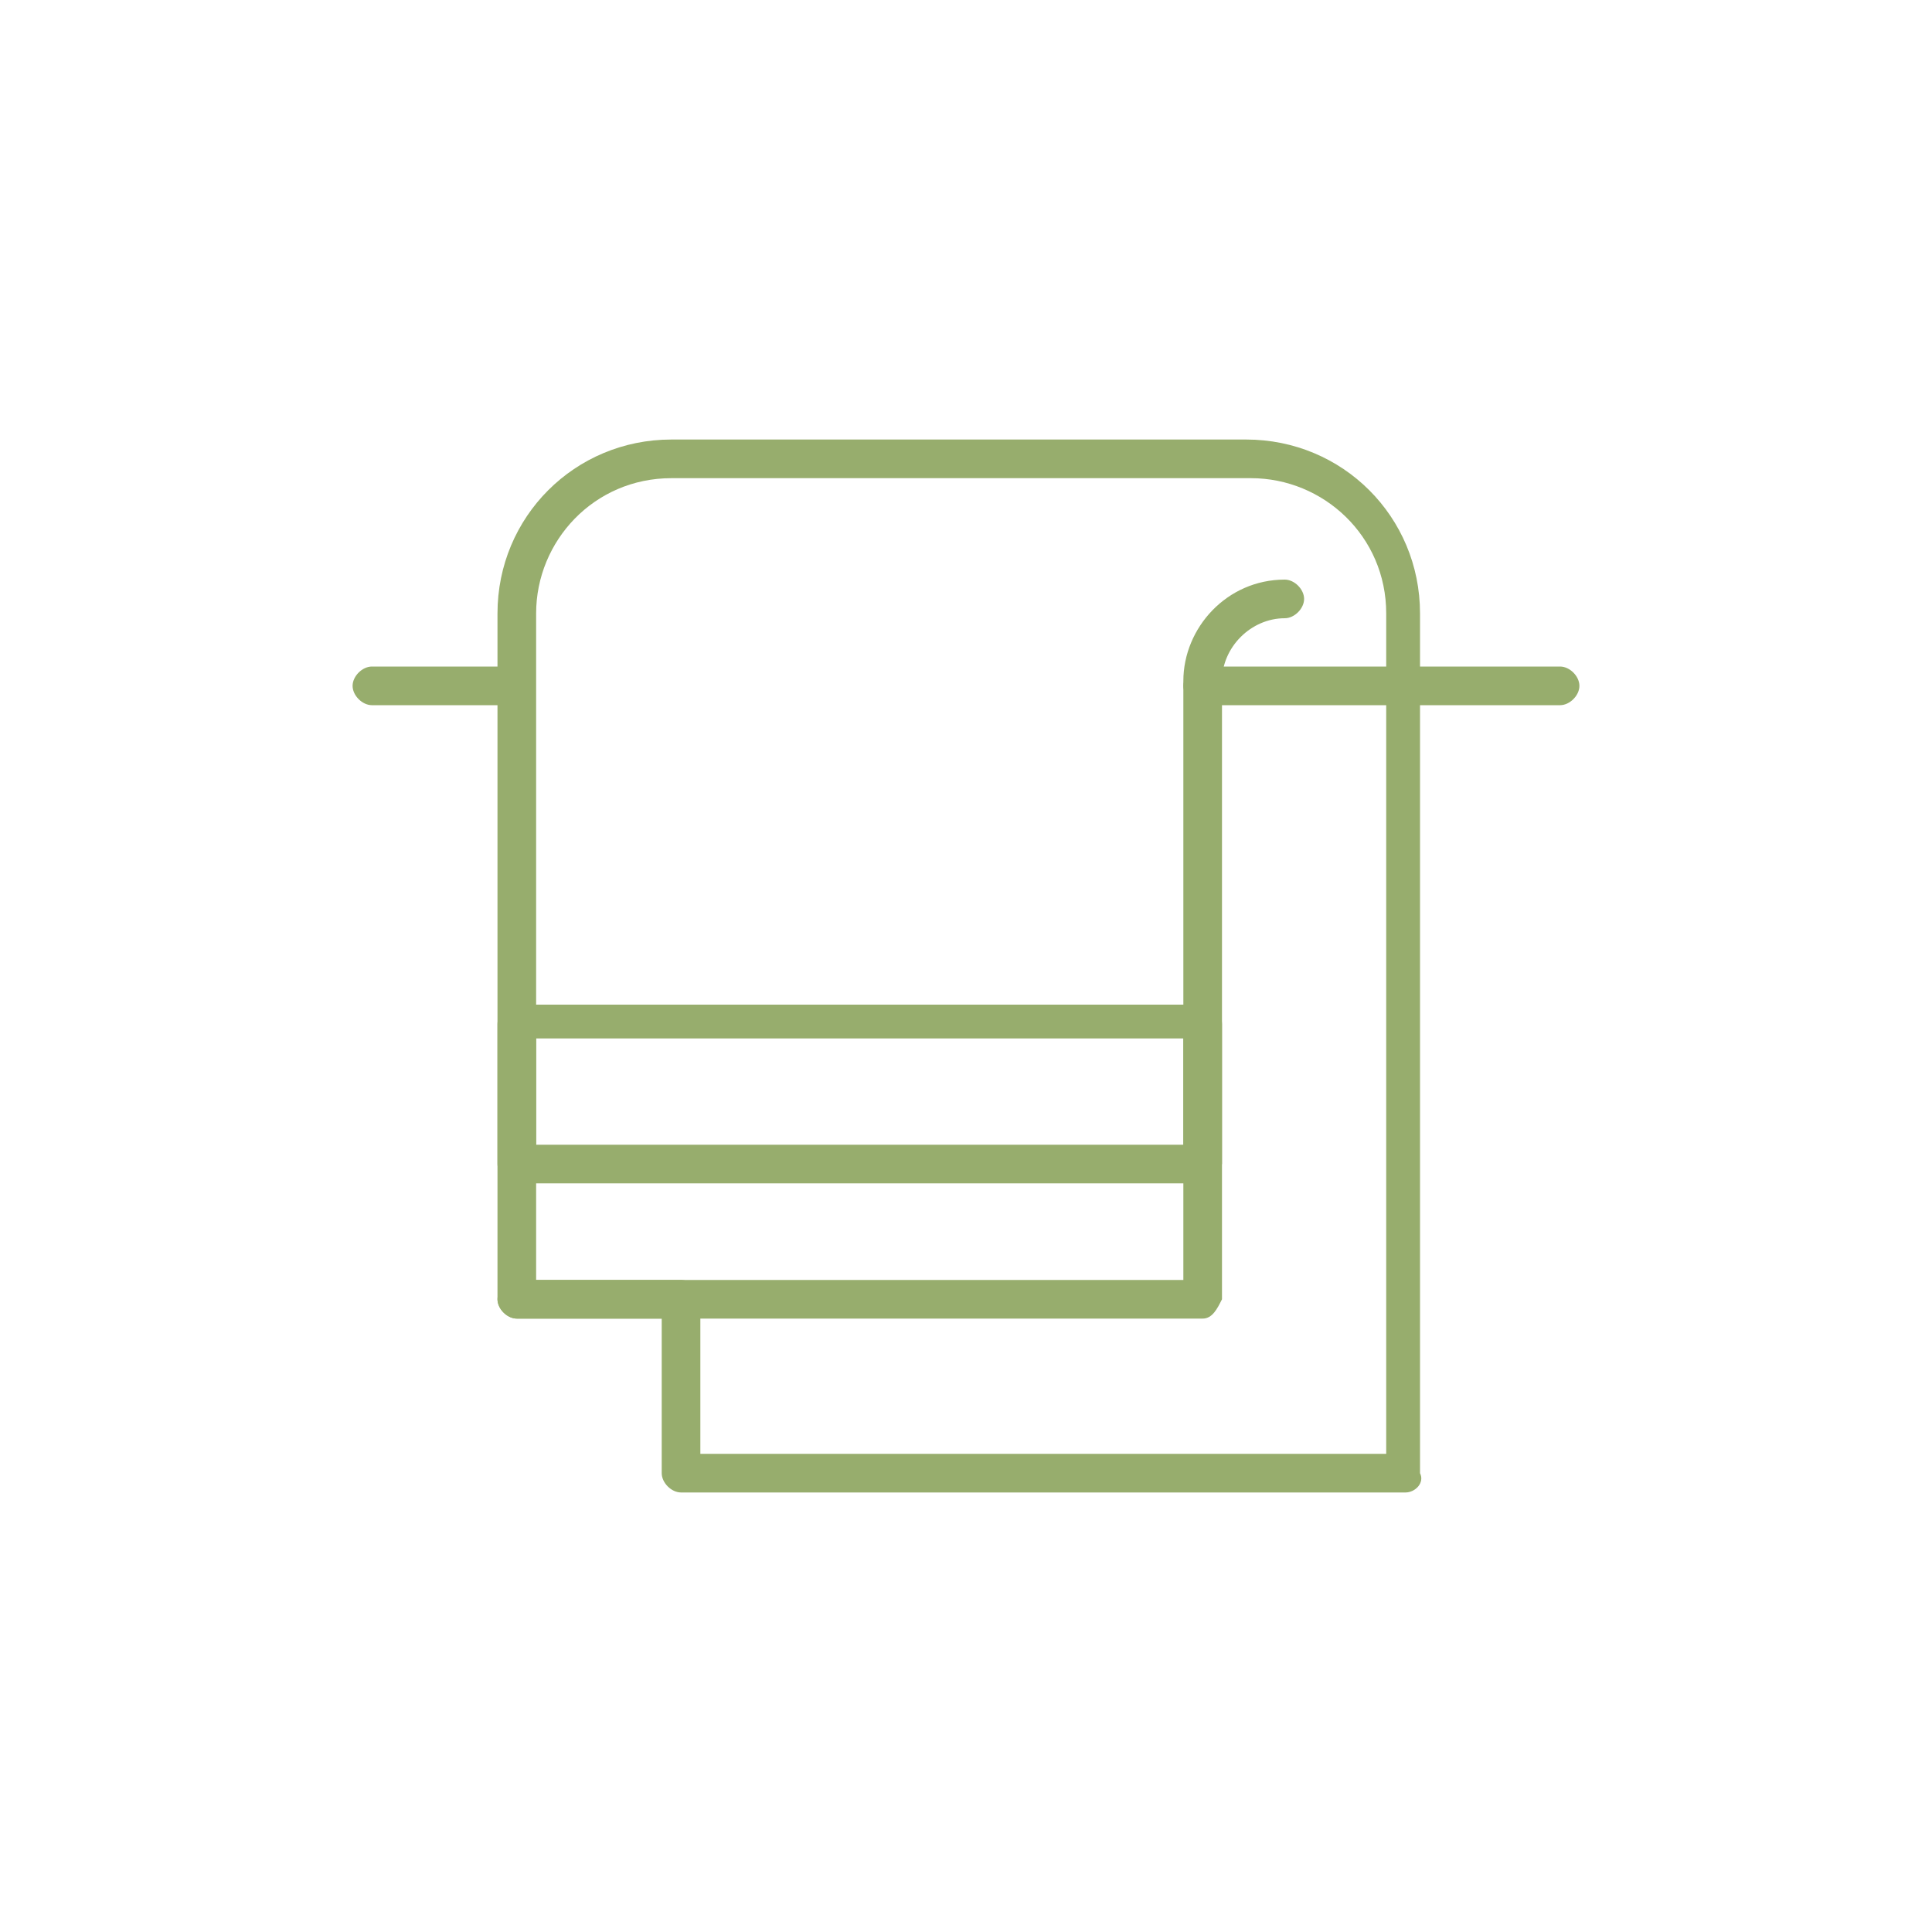<?xml version="1.0" encoding="utf-8"?>
<!-- Generator: Adobe Illustrator 25.2.3, SVG Export Plug-In . SVG Version: 6.00 Build 0)  -->
<svg version="1.1" id="Layer_1" xmlns="http://www.w3.org/2000/svg" xmlns:xlink="http://www.w3.org/1999/xlink" x="0px" y="0px"
	 width="40px" height="40px" viewBox="0 0 40 40" style="enable-background:new 0 0 40 40;" xml:space="preserve">
<style type="text/css">
	.st0{fill:#97AD6D;}
</style>
<g>
	<g>
		<path class="st0" d="M29.1,30.9h-15c-0.2,0-0.4-0.2-0.4-0.4v-3.2h-3c-0.2,0-0.4-0.2-0.4-0.4V12.7c0-2,1.6-3.6,3.6-3.6h11.9
			c2,0,3.6,1.6,3.6,3.6v17.8C29.5,30.7,29.3,30.9,29.1,30.9z M14.5,30.1h14.2V12.7c0-1.6-1.3-2.8-2.8-2.8h-12
			c-1.6,0-2.8,1.3-2.8,2.8v13.8h3c0.2,0,0.4,0.2,0.4,0.4C14.5,26.9,14.5,30.1,14.5,30.1z"/>
	</g>
	<g>
		<path class="st0" d="M24.9,27.3H10.7c-0.2,0-0.4-0.2-0.4-0.4s0.2-0.4,0.4-0.4h13.8V14.1c0-1.1,0.9-2.1,2.1-2.1
			c0.2,0,0.4,0.2,0.4,0.4s-0.2,0.4-0.4,0.4c-0.7,0-1.3,0.6-1.3,1.3v12.8C25.2,27.1,25.1,27.3,24.9,27.3z"/>
	</g>
	<g>
		<path class="st0" d="M32.3,14.6h-7.4c-0.2,0-0.4-0.2-0.4-0.4s0.2-0.4,0.4-0.4h7.4c0.2,0,0.4,0.2,0.4,0.4S32.5,14.6,32.3,14.6z"/>
	</g>
	<g>
		<path class="st0" d="M10.4,14.6H7.7c-0.2,0-0.4-0.2-0.4-0.4s0.2-0.4,0.4-0.4h2.7c0.2,0,0.4,0.2,0.4,0.4S10.6,14.6,10.4,14.6z"/>
	</g>
	<g>
		<path class="st0" d="M24.9,24.5H10.7c-0.2,0-0.4-0.2-0.4-0.4v-2.9c0-0.2,0.2-0.4,0.4-0.4h14.2c0.2,0,0.4,0.2,0.4,0.4v2.9
			C25.2,24.3,25.1,24.5,24.9,24.5z M11.1,23.7h13.4v-2.2H11.1V23.7z"/>
	</g>
</g>
</svg>
